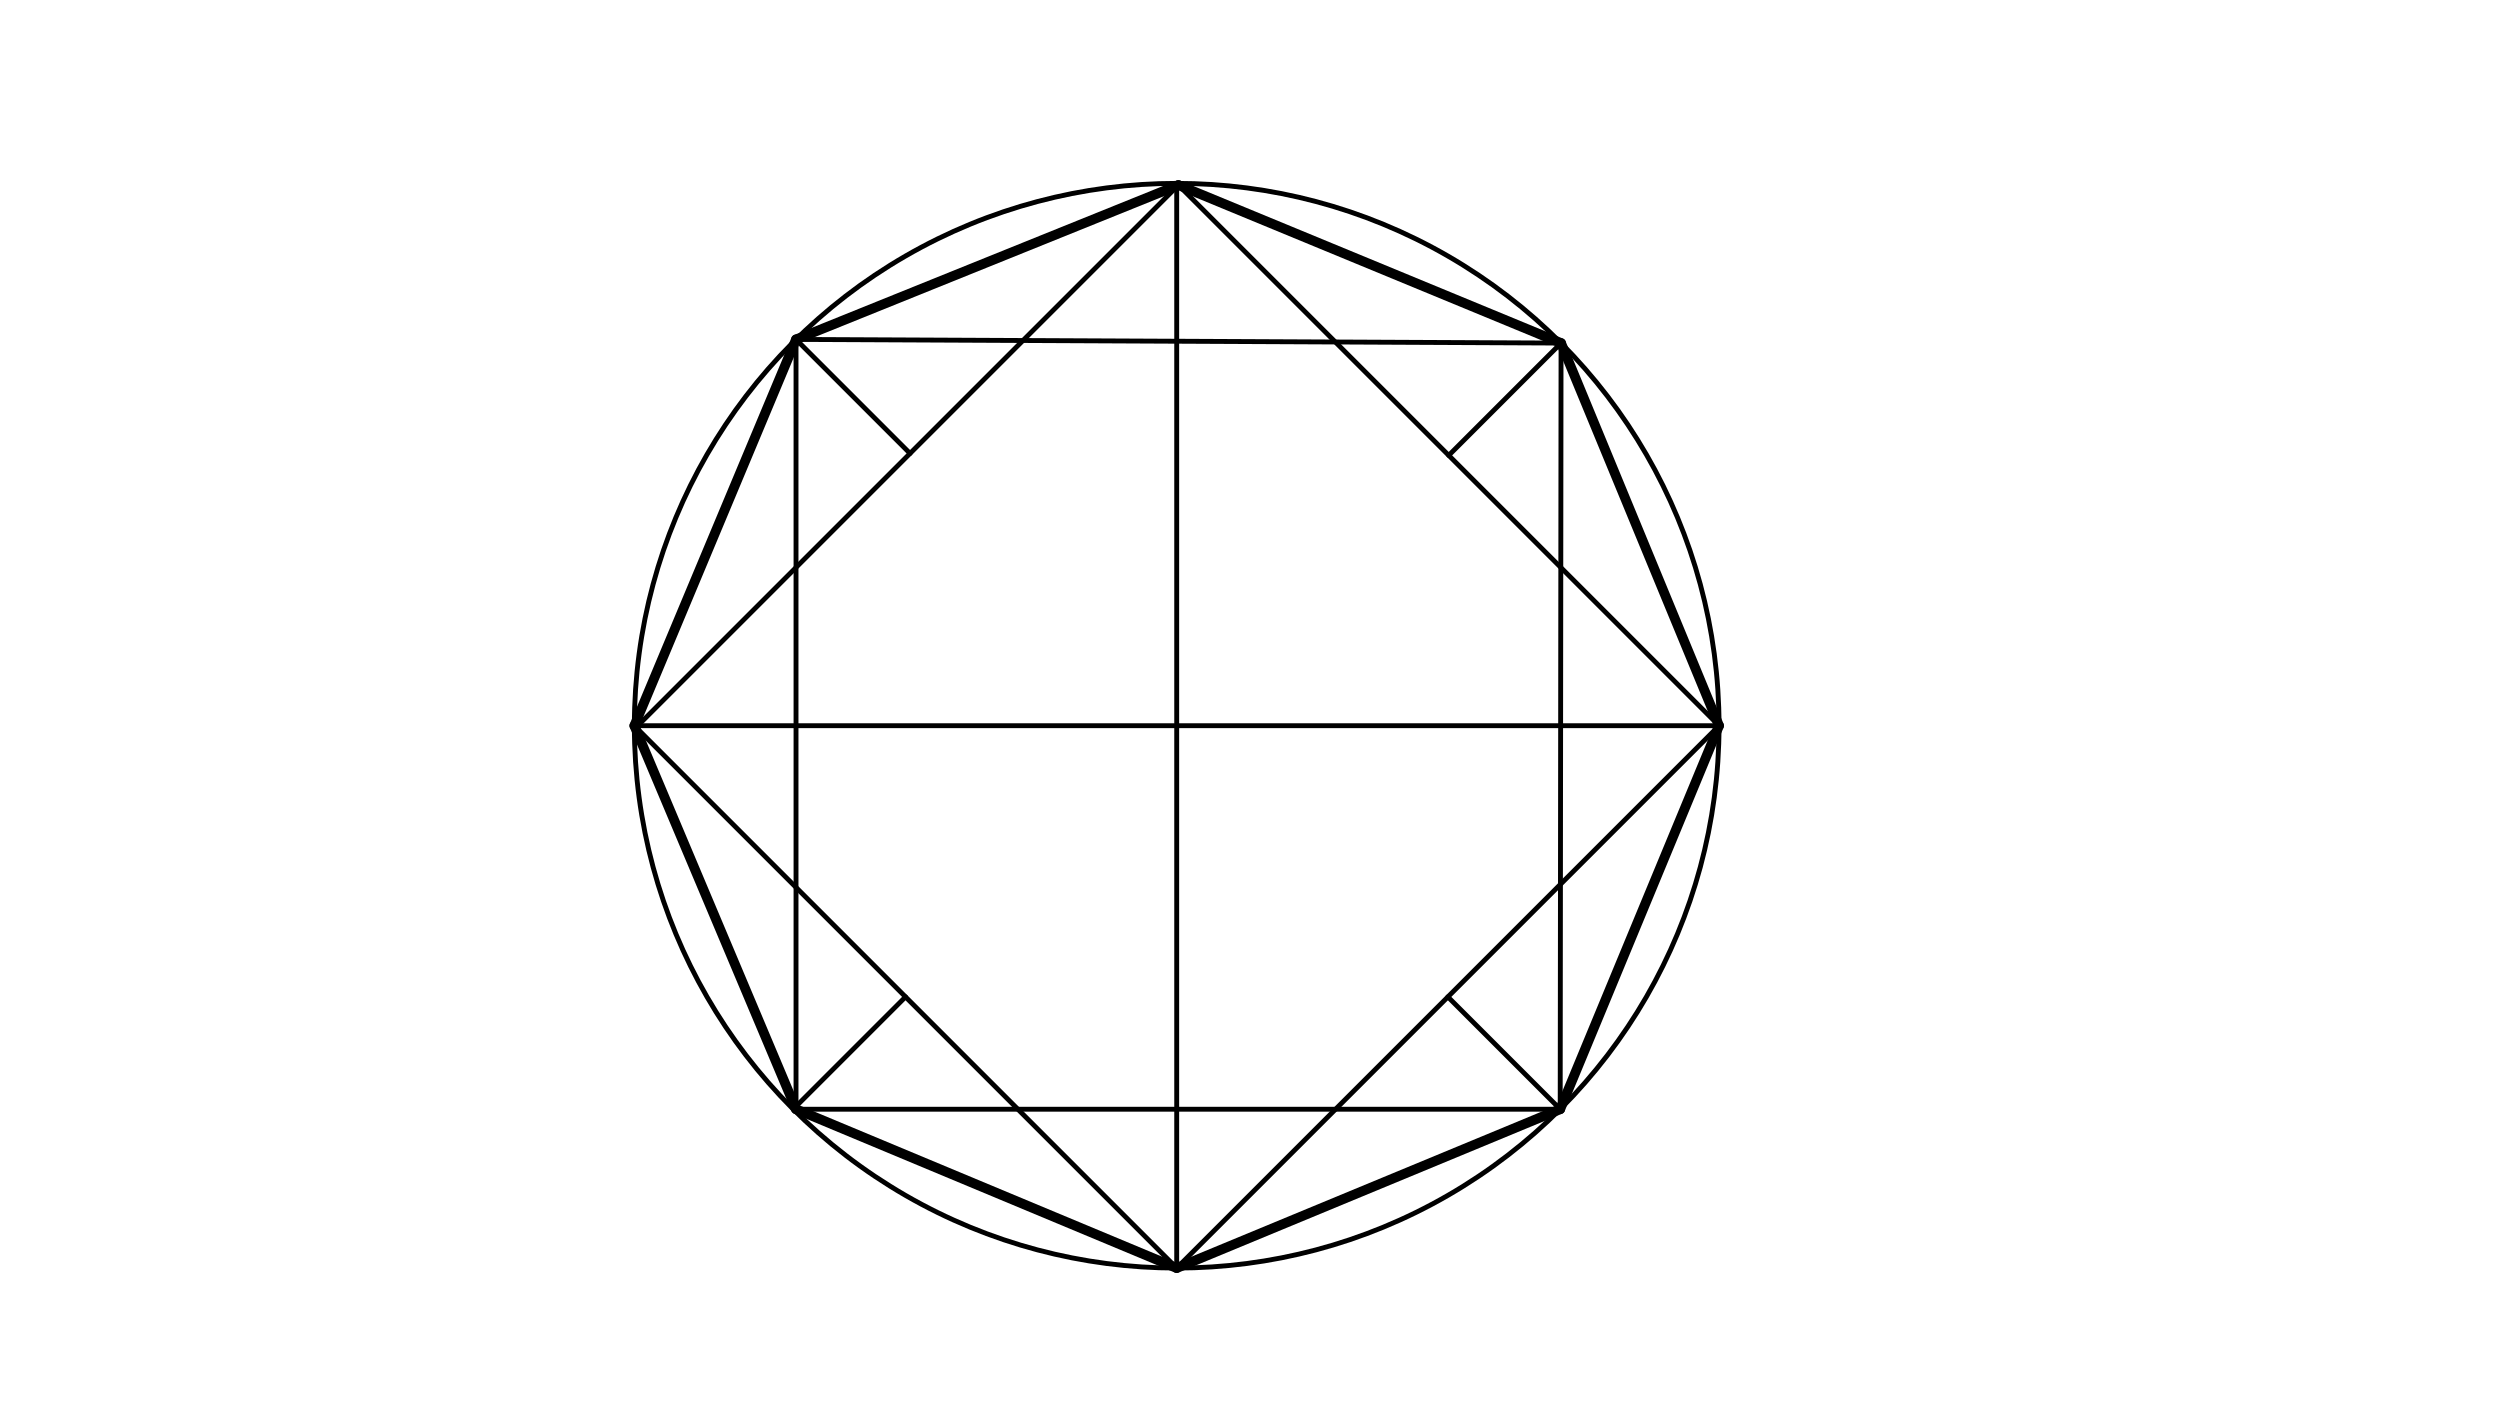 <svg xmlns="http://www.w3.org/2000/svg" class="svg--1it" height="100%" preserveAspectRatio="xMidYMid meet" viewBox="0 0 1023.307 575.433" width="100%"><defs><marker id="marker-arrow" markerHeight="16" markerUnits="userSpaceOnUse" markerWidth="24" orient="auto-start-reverse" refX="24" refY="4" viewBox="0 0 24 8"><path d="M 0 0 L 24 4 L 0 8 z" stroke="inherit"></path></marker></defs><g class="aux-layer--1FB"></g><g class="main-layer--3Vd"><g class="element--2qn"><g class="center--1s5"><line x1="477.65" y1="297.05" x2="485.65" y2="297.05" stroke="#000000" stroke-width="1" stroke-linecap="round"></line><line x1="481.65" y1="293.05" x2="481.65" y2="301.05" stroke="#000000" stroke-width="1" stroke-linecap="round"></line><circle class="hit--230" cx="481.65" cy="297.05" r="4" stroke="none" fill="transparent"></circle></g><circle cx="481.65" cy="297.05" fill="none" r="221.995" stroke="#000000" stroke-dasharray="none" stroke-width="2"></circle></g><g class="element--2qn"><line stroke="#000000" stroke-dasharray="none" stroke-linecap="round" stroke-width="2" x1="481.65" x2="481.65" y1="297.05" y2="519.045"></line></g><g class="element--2qn"><line stroke="#000000" stroke-dasharray="none" stroke-linecap="round" stroke-width="2" x1="481.65" x2="481.65" y1="297.05" y2="75.055"></line></g><g class="element--2qn"><line stroke="#000000" stroke-dasharray="none" stroke-linecap="round" stroke-width="2" x1="481.65" x2="703.645" y1="297.05" y2="297.05"></line></g><g class="element--2qn"><line stroke="#000000" stroke-dasharray="none" stroke-linecap="round" stroke-width="2" x1="481.65" x2="259.654" y1="297.05" y2="297.05"></line></g><g class="element--2qn"><line stroke="#000000" stroke-dasharray="none" stroke-linecap="round" stroke-width="2" x1="259.654" x2="481.65" y1="297.05" y2="519.045"></line></g><g class="element--2qn"><line stroke="#000000" stroke-dasharray="none" stroke-linecap="round" stroke-width="2" x1="703.645" x2="481.65" y1="297.05" y2="519.045"></line></g><g class="element--2qn"><line stroke="#000000" stroke-dasharray="none" stroke-linecap="round" stroke-width="2" x1="703.645" x2="482.348" y1="297.05" y2="75.752"></line></g><g class="element--2qn"><line stroke="#000000" stroke-dasharray="none" stroke-linecap="round" stroke-width="2" x1="482.348" x2="262.65" y1="75.752" y2="295.45"></line></g><g class="element--2qn"><line stroke="#000000" stroke-dasharray="none" stroke-linecap="round" stroke-width="2" x1="592.997" x2="638.973" y1="186.401" y2="140.425"></line></g><g class="element--2qn"><line stroke="#000000" stroke-dasharray="none" stroke-linecap="round" stroke-width="2" x1="372.499" x2="325.829" y1="185.601" y2="138.931"></line></g><g class="element--2qn"><line stroke="#000000" stroke-dasharray="none" stroke-linecap="round" stroke-width="2" x1="370.652" x2="324.675" y1="408.048" y2="454.025"></line></g><g class="element--2qn"><line stroke="#000000" stroke-dasharray="none" stroke-linecap="round" stroke-width="2" x1="592.648" x2="638.625" y1="408.048" y2="454.025"></line></g><g class="element--2qn"><line stroke="#000000" stroke-dasharray="none" stroke-linecap="round" stroke-width="2" x1="325.829" x2="638.973" y1="138.931" y2="140.425"></line></g><g class="element--2qn"><line stroke="#000000" stroke-dasharray="none" stroke-linecap="round" stroke-width="2" x1="638.973" x2="638.625" y1="140.425" y2="454.025"></line></g><g class="element--2qn"><line stroke="#000000" stroke-dasharray="none" stroke-linecap="round" stroke-width="2" x1="638.625" x2="324.675" y1="454.025" y2="454.025"></line></g><g class="element--2qn"><line stroke="#000000" stroke-dasharray="none" stroke-linecap="round" stroke-width="2" x1="325.829" x2="325.829" y1="138.931" y2="454.025"></line></g><g class="element--2qn"><line stroke="#000000" stroke-dasharray="none" stroke-linecap="round" stroke-width="4" x1="325.829" x2="481.65" y1="454.025" y2="519.045"></line></g><g class="element--2qn"><line stroke="#000000" stroke-dasharray="none" stroke-linecap="round" stroke-width="4" x1="481.65" x2="638.625" y1="519.045" y2="454.025"></line></g><g class="element--2qn"><line stroke="#000000" stroke-dasharray="none" stroke-linecap="round" stroke-width="4" x1="638.625" x2="703.645" y1="454.025" y2="297.05"></line></g><g class="element--2qn"><line stroke="#000000" stroke-dasharray="none" stroke-linecap="round" stroke-width="4" x1="703.645" x2="638.973" y1="297.05" y2="140.425"></line></g><g class="element--2qn"><line stroke="#000000" stroke-dasharray="none" stroke-linecap="round" stroke-width="4" x1="638.973" x2="482.348" y1="140.425" y2="75.752"></line></g><g class="element--2qn"><line stroke="#000000" stroke-dasharray="none" stroke-linecap="round" stroke-width="4" x1="325.829" x2="482.348" y1="138.931" y2="75.752"></line></g><g class="element--2qn"><line stroke="#000000" stroke-dasharray="none" stroke-linecap="round" stroke-width="4" x1="325.829" x2="259.654" y1="138.931" y2="297.05"></line></g><g class="element--2qn"><line stroke="#000000" stroke-dasharray="none" stroke-linecap="round" stroke-width="4" x1="259.654" x2="325.829" y1="297.05" y2="454.025"></line></g></g><g class="snaps-layer--2PT"></g><g class="temp-layer--rAP"></g></svg>